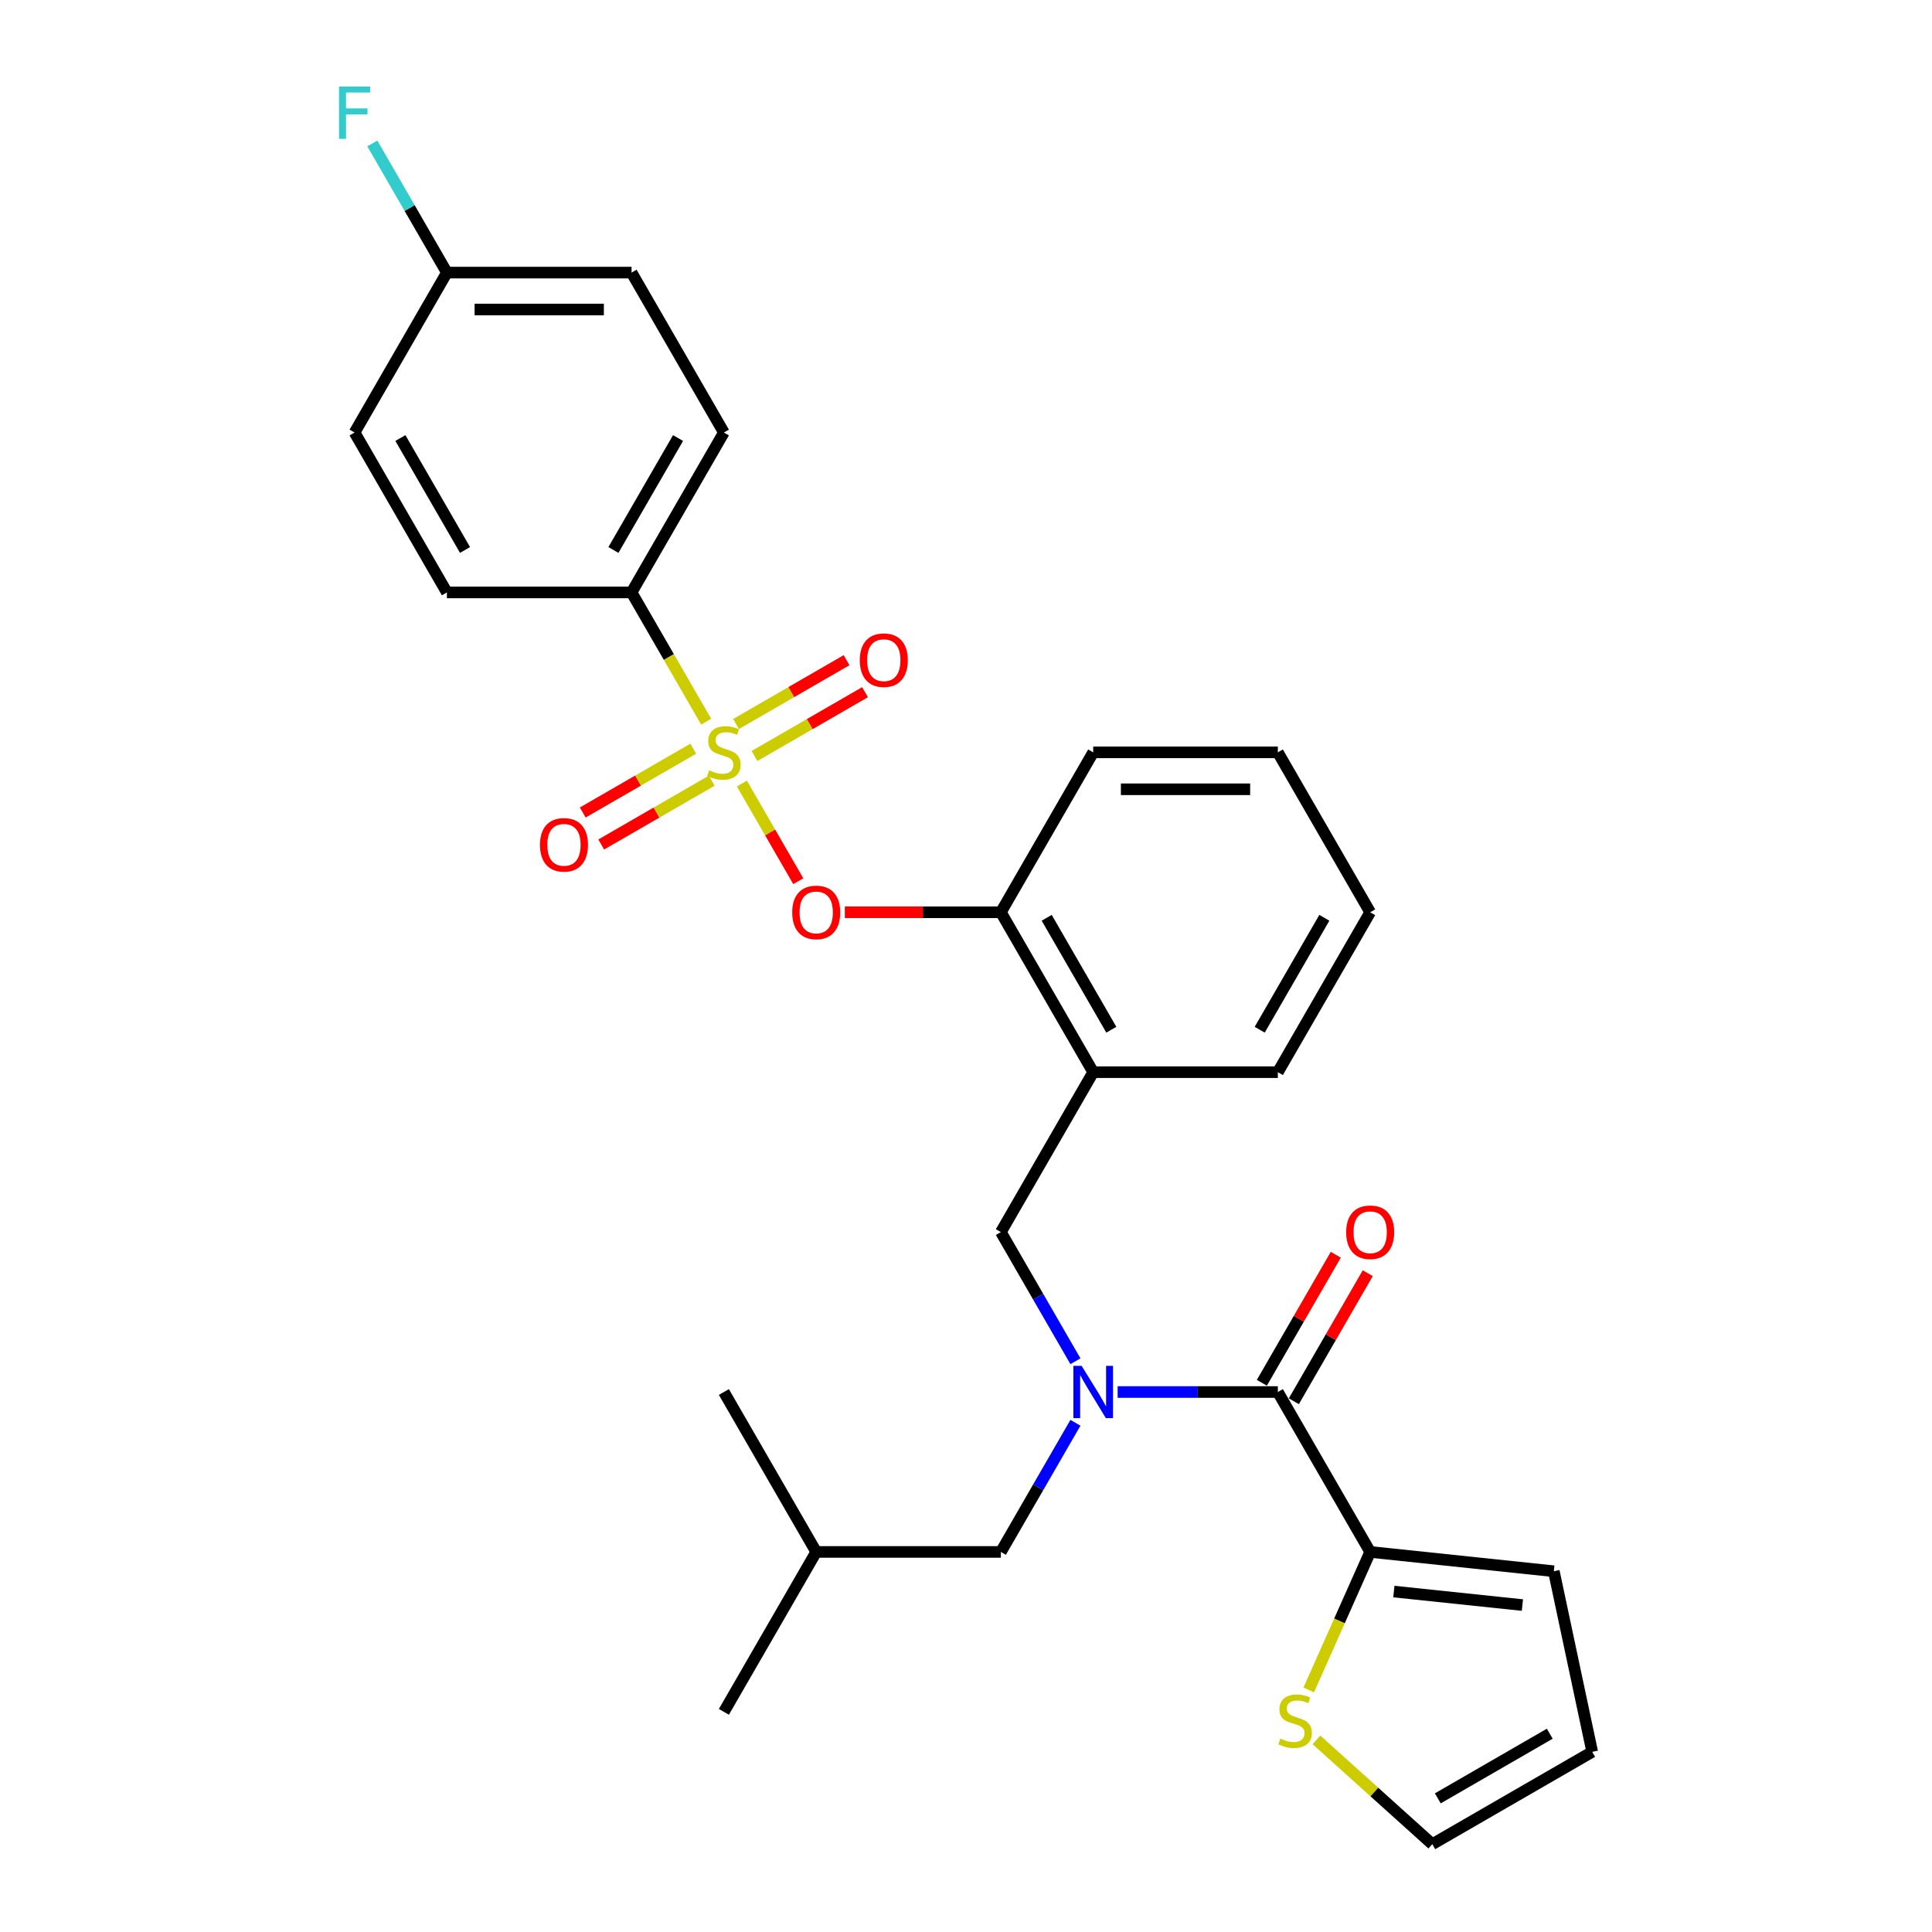 <?xml version='1.0' encoding='iso-8859-1'?>
<svg version='1.1' baseProfile='full'
              xmlns='http://www.w3.org/2000/svg'
                      xmlns:rdkit='http://www.rdkit.org/xml'
                      xmlns:xlink='http://www.w3.org/1999/xlink'
                  xml:space='preserve'
width='1000px' height='1000px' viewBox='0 0 1000 1000'>
<!-- END OF HEADER -->
<rect style='opacity:1.0;fill:#FFFFFF;stroke:none' width='1000' height='1000' x='0' y='0'> </rect>
<path class='bond-0' d='M 709.202,803.277 L 661.413,720.505' style='fill:none;fill-rule:evenodd;stroke:#000000;stroke-width:6px;stroke-linecap:butt;stroke-linejoin:miter;stroke-opacity:1' />
<path class='bond-1' d='M 709.202,803.277 L 693.301,838.992' style='fill:none;fill-rule:evenodd;stroke:#000000;stroke-width:6px;stroke-linecap:butt;stroke-linejoin:miter;stroke-opacity:1' />
<path class='bond-1' d='M 693.301,838.992 L 677.399,874.707' style='fill:none;fill-rule:evenodd;stroke:#CCCC00;stroke-width:6px;stroke-linecap:butt;stroke-linejoin:miter;stroke-opacity:1' />
<path class='bond-2' d='M 709.202,803.277 L 804.256,813.268' style='fill:none;fill-rule:evenodd;stroke:#000000;stroke-width:6px;stroke-linecap:butt;stroke-linejoin:miter;stroke-opacity:1' />
<path class='bond-2' d='M 721.462,823.787 L 787.999,830.78' style='fill:none;fill-rule:evenodd;stroke:#000000;stroke-width:6px;stroke-linecap:butt;stroke-linejoin:miter;stroke-opacity:1' />
<path class='bond-3' d='M 518.047,637.732 L 565.836,554.96' style='fill:none;fill-rule:evenodd;stroke:#000000;stroke-width:6px;stroke-linecap:butt;stroke-linejoin:miter;stroke-opacity:1' />
<path class='bond-4' d='M 518.047,637.732 L 537.345,671.157' style='fill:none;fill-rule:evenodd;stroke:#000000;stroke-width:6px;stroke-linecap:butt;stroke-linejoin:miter;stroke-opacity:1' />
<path class='bond-4' d='M 537.345,671.157 L 556.642,704.582' style='fill:none;fill-rule:evenodd;stroke:#0000FF;stroke-width:6px;stroke-linecap:butt;stroke-linejoin:miter;stroke-opacity:1' />
<path class='bond-5' d='M 556.642,736.428 L 537.345,769.853' style='fill:none;fill-rule:evenodd;stroke:#0000FF;stroke-width:6px;stroke-linecap:butt;stroke-linejoin:miter;stroke-opacity:1' />
<path class='bond-5' d='M 537.345,769.853 L 518.047,803.277' style='fill:none;fill-rule:evenodd;stroke:#000000;stroke-width:6px;stroke-linecap:butt;stroke-linejoin:miter;stroke-opacity:1' />
<path class='bond-6' d='M 578.49,720.505 L 619.952,720.505' style='fill:none;fill-rule:evenodd;stroke:#0000FF;stroke-width:6px;stroke-linecap:butt;stroke-linejoin:miter;stroke-opacity:1' />
<path class='bond-6' d='M 619.952,720.505 L 661.413,720.505' style='fill:none;fill-rule:evenodd;stroke:#000000;stroke-width:6px;stroke-linecap:butt;stroke-linejoin:miter;stroke-opacity:1' />
<path class='bond-7' d='M 669.69,725.284 L 688.822,692.146' style='fill:none;fill-rule:evenodd;stroke:#000000;stroke-width:6px;stroke-linecap:butt;stroke-linejoin:miter;stroke-opacity:1' />
<path class='bond-7' d='M 688.822,692.146 L 707.955,659.008' style='fill:none;fill-rule:evenodd;stroke:#FF0000;stroke-width:6px;stroke-linecap:butt;stroke-linejoin:miter;stroke-opacity:1' />
<path class='bond-7' d='M 653.136,715.726 L 672.268,682.588' style='fill:none;fill-rule:evenodd;stroke:#000000;stroke-width:6px;stroke-linecap:butt;stroke-linejoin:miter;stroke-opacity:1' />
<path class='bond-7' d='M 672.268,682.588 L 691.4,649.45' style='fill:none;fill-rule:evenodd;stroke:#FF0000;stroke-width:6px;stroke-linecap:butt;stroke-linejoin:miter;stroke-opacity:1' />
<path class='bond-8' d='M 681.395,900.557 L 711.375,927.551' style='fill:none;fill-rule:evenodd;stroke:#CCCC00;stroke-width:6px;stroke-linecap:butt;stroke-linejoin:miter;stroke-opacity:1' />
<path class='bond-8' d='M 711.375,927.551 L 741.355,954.545' style='fill:none;fill-rule:evenodd;stroke:#000000;stroke-width:6px;stroke-linecap:butt;stroke-linejoin:miter;stroke-opacity:1' />
<path class='bond-9' d='M 518.047,803.277 L 422.469,803.277' style='fill:none;fill-rule:evenodd;stroke:#000000;stroke-width:6px;stroke-linecap:butt;stroke-linejoin:miter;stroke-opacity:1' />
<path class='bond-10' d='M 422.469,803.277 L 374.681,720.505' style='fill:none;fill-rule:evenodd;stroke:#000000;stroke-width:6px;stroke-linecap:butt;stroke-linejoin:miter;stroke-opacity:1' />
<path class='bond-11' d='M 422.469,803.277 L 374.681,886.05' style='fill:none;fill-rule:evenodd;stroke:#000000;stroke-width:6px;stroke-linecap:butt;stroke-linejoin:miter;stroke-opacity:1' />
<path class='bond-12' d='M 709.202,472.187 L 661.413,554.96' style='fill:none;fill-rule:evenodd;stroke:#000000;stroke-width:6px;stroke-linecap:butt;stroke-linejoin:miter;stroke-opacity:1' />
<path class='bond-12' d='M 685.479,475.045 L 652.027,532.986' style='fill:none;fill-rule:evenodd;stroke:#000000;stroke-width:6px;stroke-linecap:butt;stroke-linejoin:miter;stroke-opacity:1' />
<path class='bond-13' d='M 709.202,472.187 L 661.413,389.415' style='fill:none;fill-rule:evenodd;stroke:#000000;stroke-width:6px;stroke-linecap:butt;stroke-linejoin:miter;stroke-opacity:1' />
<path class='bond-14' d='M 661.413,554.96 L 565.836,554.96' style='fill:none;fill-rule:evenodd;stroke:#000000;stroke-width:6px;stroke-linecap:butt;stroke-linejoin:miter;stroke-opacity:1' />
<path class='bond-15' d='M 565.836,554.96 L 518.047,472.187' style='fill:none;fill-rule:evenodd;stroke:#000000;stroke-width:6px;stroke-linecap:butt;stroke-linejoin:miter;stroke-opacity:1' />
<path class='bond-15' d='M 575.222,532.986 L 541.77,475.045' style='fill:none;fill-rule:evenodd;stroke:#000000;stroke-width:6px;stroke-linecap:butt;stroke-linejoin:miter;stroke-opacity:1' />
<path class='bond-16' d='M 518.047,472.187 L 565.836,389.415' style='fill:none;fill-rule:evenodd;stroke:#000000;stroke-width:6px;stroke-linecap:butt;stroke-linejoin:miter;stroke-opacity:1' />
<path class='bond-17' d='M 518.047,472.187 L 477.665,472.187' style='fill:none;fill-rule:evenodd;stroke:#000000;stroke-width:6px;stroke-linecap:butt;stroke-linejoin:miter;stroke-opacity:1' />
<path class='bond-17' d='M 477.665,472.187 L 437.284,472.187' style='fill:none;fill-rule:evenodd;stroke:#FF0000;stroke-width:6px;stroke-linecap:butt;stroke-linejoin:miter;stroke-opacity:1' />
<path class='bond-18' d='M 565.836,389.415 L 661.413,389.415' style='fill:none;fill-rule:evenodd;stroke:#000000;stroke-width:6px;stroke-linecap:butt;stroke-linejoin:miter;stroke-opacity:1' />
<path class='bond-18' d='M 580.172,408.53 L 647.076,408.53' style='fill:none;fill-rule:evenodd;stroke:#000000;stroke-width:6px;stroke-linecap:butt;stroke-linejoin:miter;stroke-opacity:1' />
<path class='bond-19' d='M 326.892,306.642 L 374.681,223.87' style='fill:none;fill-rule:evenodd;stroke:#000000;stroke-width:6px;stroke-linecap:butt;stroke-linejoin:miter;stroke-opacity:1' />
<path class='bond-19' d='M 317.506,284.669 L 350.958,226.728' style='fill:none;fill-rule:evenodd;stroke:#000000;stroke-width:6px;stroke-linecap:butt;stroke-linejoin:miter;stroke-opacity:1' />
<path class='bond-20' d='M 326.892,306.642 L 231.314,306.642' style='fill:none;fill-rule:evenodd;stroke:#000000;stroke-width:6px;stroke-linecap:butt;stroke-linejoin:miter;stroke-opacity:1' />
<path class='bond-21' d='M 326.892,306.642 L 346.201,340.086' style='fill:none;fill-rule:evenodd;stroke:#000000;stroke-width:6px;stroke-linecap:butt;stroke-linejoin:miter;stroke-opacity:1' />
<path class='bond-21' d='M 346.201,340.086 L 365.509,373.53' style='fill:none;fill-rule:evenodd;stroke:#CCCC00;stroke-width:6px;stroke-linecap:butt;stroke-linejoin:miter;stroke-opacity:1' />
<path class='bond-22' d='M 374.681,223.87 L 326.892,141.097' style='fill:none;fill-rule:evenodd;stroke:#000000;stroke-width:6px;stroke-linecap:butt;stroke-linejoin:miter;stroke-opacity:1' />
<path class='bond-23' d='M 231.314,306.642 L 183.526,223.87' style='fill:none;fill-rule:evenodd;stroke:#000000;stroke-width:6px;stroke-linecap:butt;stroke-linejoin:miter;stroke-opacity:1' />
<path class='bond-23' d='M 240.701,284.669 L 207.249,226.728' style='fill:none;fill-rule:evenodd;stroke:#000000;stroke-width:6px;stroke-linecap:butt;stroke-linejoin:miter;stroke-opacity:1' />
<path class='bond-24' d='M 231.314,141.097 L 183.526,223.87' style='fill:none;fill-rule:evenodd;stroke:#000000;stroke-width:6px;stroke-linecap:butt;stroke-linejoin:miter;stroke-opacity:1' />
<path class='bond-25' d='M 231.314,141.097 L 212.017,107.673' style='fill:none;fill-rule:evenodd;stroke:#000000;stroke-width:6px;stroke-linecap:butt;stroke-linejoin:miter;stroke-opacity:1' />
<path class='bond-25' d='M 212.017,107.673 L 192.719,74.248' style='fill:none;fill-rule:evenodd;stroke:#33CCCC;stroke-width:6px;stroke-linecap:butt;stroke-linejoin:miter;stroke-opacity:1' />
<path class='bond-26' d='M 231.314,141.097 L 326.892,141.097' style='fill:none;fill-rule:evenodd;stroke:#000000;stroke-width:6px;stroke-linecap:butt;stroke-linejoin:miter;stroke-opacity:1' />
<path class='bond-26' d='M 245.651,160.213 L 312.555,160.213' style='fill:none;fill-rule:evenodd;stroke:#000000;stroke-width:6px;stroke-linecap:butt;stroke-linejoin:miter;stroke-opacity:1' />
<path class='bond-27' d='M 413.188,456.111 L 398.596,430.837' style='fill:none;fill-rule:evenodd;stroke:#FF0000;stroke-width:6px;stroke-linecap:butt;stroke-linejoin:miter;stroke-opacity:1' />
<path class='bond-27' d='M 398.596,430.837 L 384.003,405.562' style='fill:none;fill-rule:evenodd;stroke:#CCCC00;stroke-width:6px;stroke-linecap:butt;stroke-linejoin:miter;stroke-opacity:1' />
<path class='bond-28' d='M 390.527,391.302 L 419.132,374.787' style='fill:none;fill-rule:evenodd;stroke:#CCCC00;stroke-width:6px;stroke-linecap:butt;stroke-linejoin:miter;stroke-opacity:1' />
<path class='bond-28' d='M 419.132,374.787 L 447.737,358.272' style='fill:none;fill-rule:evenodd;stroke:#FF0000;stroke-width:6px;stroke-linecap:butt;stroke-linejoin:miter;stroke-opacity:1' />
<path class='bond-28' d='M 380.97,374.747 L 409.574,358.232' style='fill:none;fill-rule:evenodd;stroke:#CCCC00;stroke-width:6px;stroke-linecap:butt;stroke-linejoin:miter;stroke-opacity:1' />
<path class='bond-28' d='M 409.574,358.232 L 438.179,341.717' style='fill:none;fill-rule:evenodd;stroke:#FF0000;stroke-width:6px;stroke-linecap:butt;stroke-linejoin:miter;stroke-opacity:1' />
<path class='bond-29' d='M 358.834,387.528 L 330.229,404.043' style='fill:none;fill-rule:evenodd;stroke:#CCCC00;stroke-width:6px;stroke-linecap:butt;stroke-linejoin:miter;stroke-opacity:1' />
<path class='bond-29' d='M 330.229,404.043 L 301.624,420.558' style='fill:none;fill-rule:evenodd;stroke:#FF0000;stroke-width:6px;stroke-linecap:butt;stroke-linejoin:miter;stroke-opacity:1' />
<path class='bond-29' d='M 368.392,404.082 L 339.787,420.597' style='fill:none;fill-rule:evenodd;stroke:#CCCC00;stroke-width:6px;stroke-linecap:butt;stroke-linejoin:miter;stroke-opacity:1' />
<path class='bond-29' d='M 339.787,420.597 L 311.182,437.112' style='fill:none;fill-rule:evenodd;stroke:#FF0000;stroke-width:6px;stroke-linecap:butt;stroke-linejoin:miter;stroke-opacity:1' />
<path class='bond-30' d='M 804.256,813.268 L 824.127,906.757' style='fill:none;fill-rule:evenodd;stroke:#000000;stroke-width:6px;stroke-linecap:butt;stroke-linejoin:miter;stroke-opacity:1' />
<path class='bond-31' d='M 741.355,954.545 L 824.127,906.757' style='fill:none;fill-rule:evenodd;stroke:#000000;stroke-width:6px;stroke-linecap:butt;stroke-linejoin:miter;stroke-opacity:1' />
<path class='bond-31' d='M 744.213,930.823 L 802.154,897.371' style='fill:none;fill-rule:evenodd;stroke:#000000;stroke-width:6px;stroke-linecap:butt;stroke-linejoin:miter;stroke-opacity:1' />
<path  class='atom-2' d='M 559.852 706.971
L 568.722 721.308
Q 569.601 722.722, 571.016 725.284
Q 572.43 727.845, 572.507 727.998
L 572.507 706.971
L 576.101 706.971
L 576.101 734.039
L 572.392 734.039
L 562.873 718.364
Q 561.764 716.529, 560.579 714.426
Q 559.432 712.323, 559.088 711.673
L 559.088 734.039
L 555.571 734.039
L 555.571 706.971
L 559.852 706.971
' fill='#0000FF'/>
<path  class='atom-4' d='M 662.681 899.882
Q 662.987 899.996, 664.248 900.532
Q 665.51 901.067, 666.886 901.411
Q 668.301 901.717, 669.677 901.717
Q 672.238 901.717, 673.729 900.493
Q 675.22 899.232, 675.22 897.053
Q 675.22 895.562, 674.456 894.644
Q 673.729 893.727, 672.583 893.23
Q 671.436 892.733, 669.524 892.159
Q 667.115 891.433, 665.663 890.745
Q 664.248 890.056, 663.216 888.604
Q 662.222 887.151, 662.222 884.704
Q 662.222 881.302, 664.516 879.199
Q 666.848 877.096, 671.436 877.096
Q 674.571 877.096, 678.126 878.587
L 677.247 881.531
Q 673.997 880.193, 671.55 880.193
Q 668.912 880.193, 667.46 881.302
Q 666.007 882.372, 666.045 884.245
Q 666.045 885.698, 666.771 886.577
Q 667.536 887.457, 668.607 887.954
Q 669.715 888.451, 671.55 889.024
Q 673.997 889.789, 675.45 890.553
Q 676.903 891.318, 677.935 892.886
Q 679.005 894.415, 679.005 897.053
Q 679.005 900.799, 676.482 902.826
Q 673.997 904.814, 669.83 904.814
Q 667.421 904.814, 665.586 904.278
Q 663.789 903.781, 661.648 902.902
L 662.681 899.882
' fill='#CCCC00'/>
<path  class='atom-18' d='M 410.044 472.264
Q 410.044 465.764, 413.256 462.133
Q 416.467 458.501, 422.469 458.501
Q 428.472 458.501, 431.683 462.133
Q 434.894 465.764, 434.894 472.264
Q 434.894 478.839, 431.645 482.586
Q 428.395 486.294, 422.469 486.294
Q 416.505 486.294, 413.256 482.586
Q 410.044 478.878, 410.044 472.264
M 422.469 483.236
Q 426.598 483.236, 428.816 480.483
Q 431.071 477.693, 431.071 472.264
Q 431.071 466.95, 428.816 464.273
Q 426.598 461.559, 422.469 461.559
Q 418.34 461.559, 416.085 464.235
Q 413.867 466.911, 413.867 472.264
Q 413.867 477.731, 416.085 480.483
Q 418.34 483.236, 422.469 483.236
' fill='#FF0000'/>
<path  class='atom-19' d='M 367.034 398.705
Q 367.34 398.82, 368.602 399.355
Q 369.864 399.89, 371.24 400.234
Q 372.654 400.54, 374.031 400.54
Q 376.592 400.54, 378.083 399.317
Q 379.574 398.055, 379.574 395.876
Q 379.574 394.385, 378.81 393.467
Q 378.083 392.55, 376.936 392.053
Q 375.789 391.556, 373.878 390.982
Q 371.469 390.256, 370.016 389.568
Q 368.602 388.88, 367.57 387.427
Q 366.576 385.974, 366.576 383.527
Q 366.576 380.125, 368.87 378.022
Q 371.202 375.919, 375.789 375.919
Q 378.924 375.919, 382.48 377.41
L 381.6 380.354
Q 378.351 379.016, 375.904 379.016
Q 373.266 379.016, 371.813 380.125
Q 370.361 381.195, 370.399 383.068
Q 370.399 384.521, 371.125 385.401
Q 371.89 386.28, 372.96 386.777
Q 374.069 387.274, 375.904 387.847
Q 378.351 388.612, 379.804 389.377
Q 381.256 390.141, 382.289 391.709
Q 383.359 393.238, 383.359 395.876
Q 383.359 399.622, 380.836 401.649
Q 378.351 403.637, 374.184 403.637
Q 371.775 403.637, 369.94 403.101
Q 368.143 402.604, 366.002 401.725
L 367.034 398.705
' fill='#CCCC00'/>
<path  class='atom-20' d='M 445.028 341.702
Q 445.028 335.203, 448.239 331.571
Q 451.451 327.939, 457.453 327.939
Q 463.455 327.939, 466.667 331.571
Q 469.878 335.203, 469.878 341.702
Q 469.878 348.278, 466.629 352.025
Q 463.379 355.733, 457.453 355.733
Q 451.489 355.733, 448.239 352.025
Q 445.028 348.316, 445.028 341.702
M 457.453 352.675
Q 461.582 352.675, 463.799 349.922
Q 466.055 347.131, 466.055 341.702
Q 466.055 336.388, 463.799 333.712
Q 461.582 330.998, 457.453 330.998
Q 453.324 330.998, 451.069 333.674
Q 448.851 336.35, 448.851 341.702
Q 448.851 347.17, 451.069 349.922
Q 453.324 352.675, 457.453 352.675
' fill='#FF0000'/>
<path  class='atom-21' d='M 279.483 437.28
Q 279.483 430.781, 282.694 427.149
Q 285.906 423.517, 291.908 423.517
Q 297.91 423.517, 301.122 427.149
Q 304.333 430.781, 304.333 437.28
Q 304.333 443.856, 301.084 447.602
Q 297.834 451.311, 291.908 451.311
Q 285.944 451.311, 282.694 447.602
Q 279.483 443.894, 279.483 437.28
M 291.908 448.252
Q 296.037 448.252, 298.254 445.5
Q 300.51 442.709, 300.51 437.28
Q 300.51 431.966, 298.254 429.29
Q 296.037 426.575, 291.908 426.575
Q 287.779 426.575, 285.524 429.251
Q 283.306 431.928, 283.306 437.28
Q 283.306 442.747, 285.524 445.5
Q 287.779 448.252, 291.908 448.252
' fill='#FF0000'/>
<path  class='atom-23' d='M 175.478 44.791
L 191.573 44.791
L 191.573 47.888
L 179.11 47.888
L 179.11 56.107
L 190.197 56.107
L 190.197 59.242
L 179.11 59.242
L 179.11 71.859
L 175.478 71.859
L 175.478 44.791
' fill='#33CCCC'/>
<path  class='atom-28' d='M 696.777 637.809
Q 696.777 631.309, 699.988 627.678
Q 703.199 624.046, 709.202 624.046
Q 715.204 624.046, 718.415 627.678
Q 721.627 631.309, 721.627 637.809
Q 721.627 644.384, 718.377 648.131
Q 715.128 651.84, 709.202 651.84
Q 703.238 651.84, 699.988 648.131
Q 696.777 644.423, 696.777 637.809
M 709.202 648.781
Q 713.331 648.781, 715.548 646.028
Q 717.804 643.238, 717.804 637.809
Q 717.804 632.495, 715.548 629.818
Q 713.331 627.104, 709.202 627.104
Q 705.073 627.104, 702.817 629.78
Q 700.6 632.456, 700.6 637.809
Q 700.6 643.276, 702.817 646.028
Q 705.073 648.781, 709.202 648.781
' fill='#FF0000'/>
</svg>
